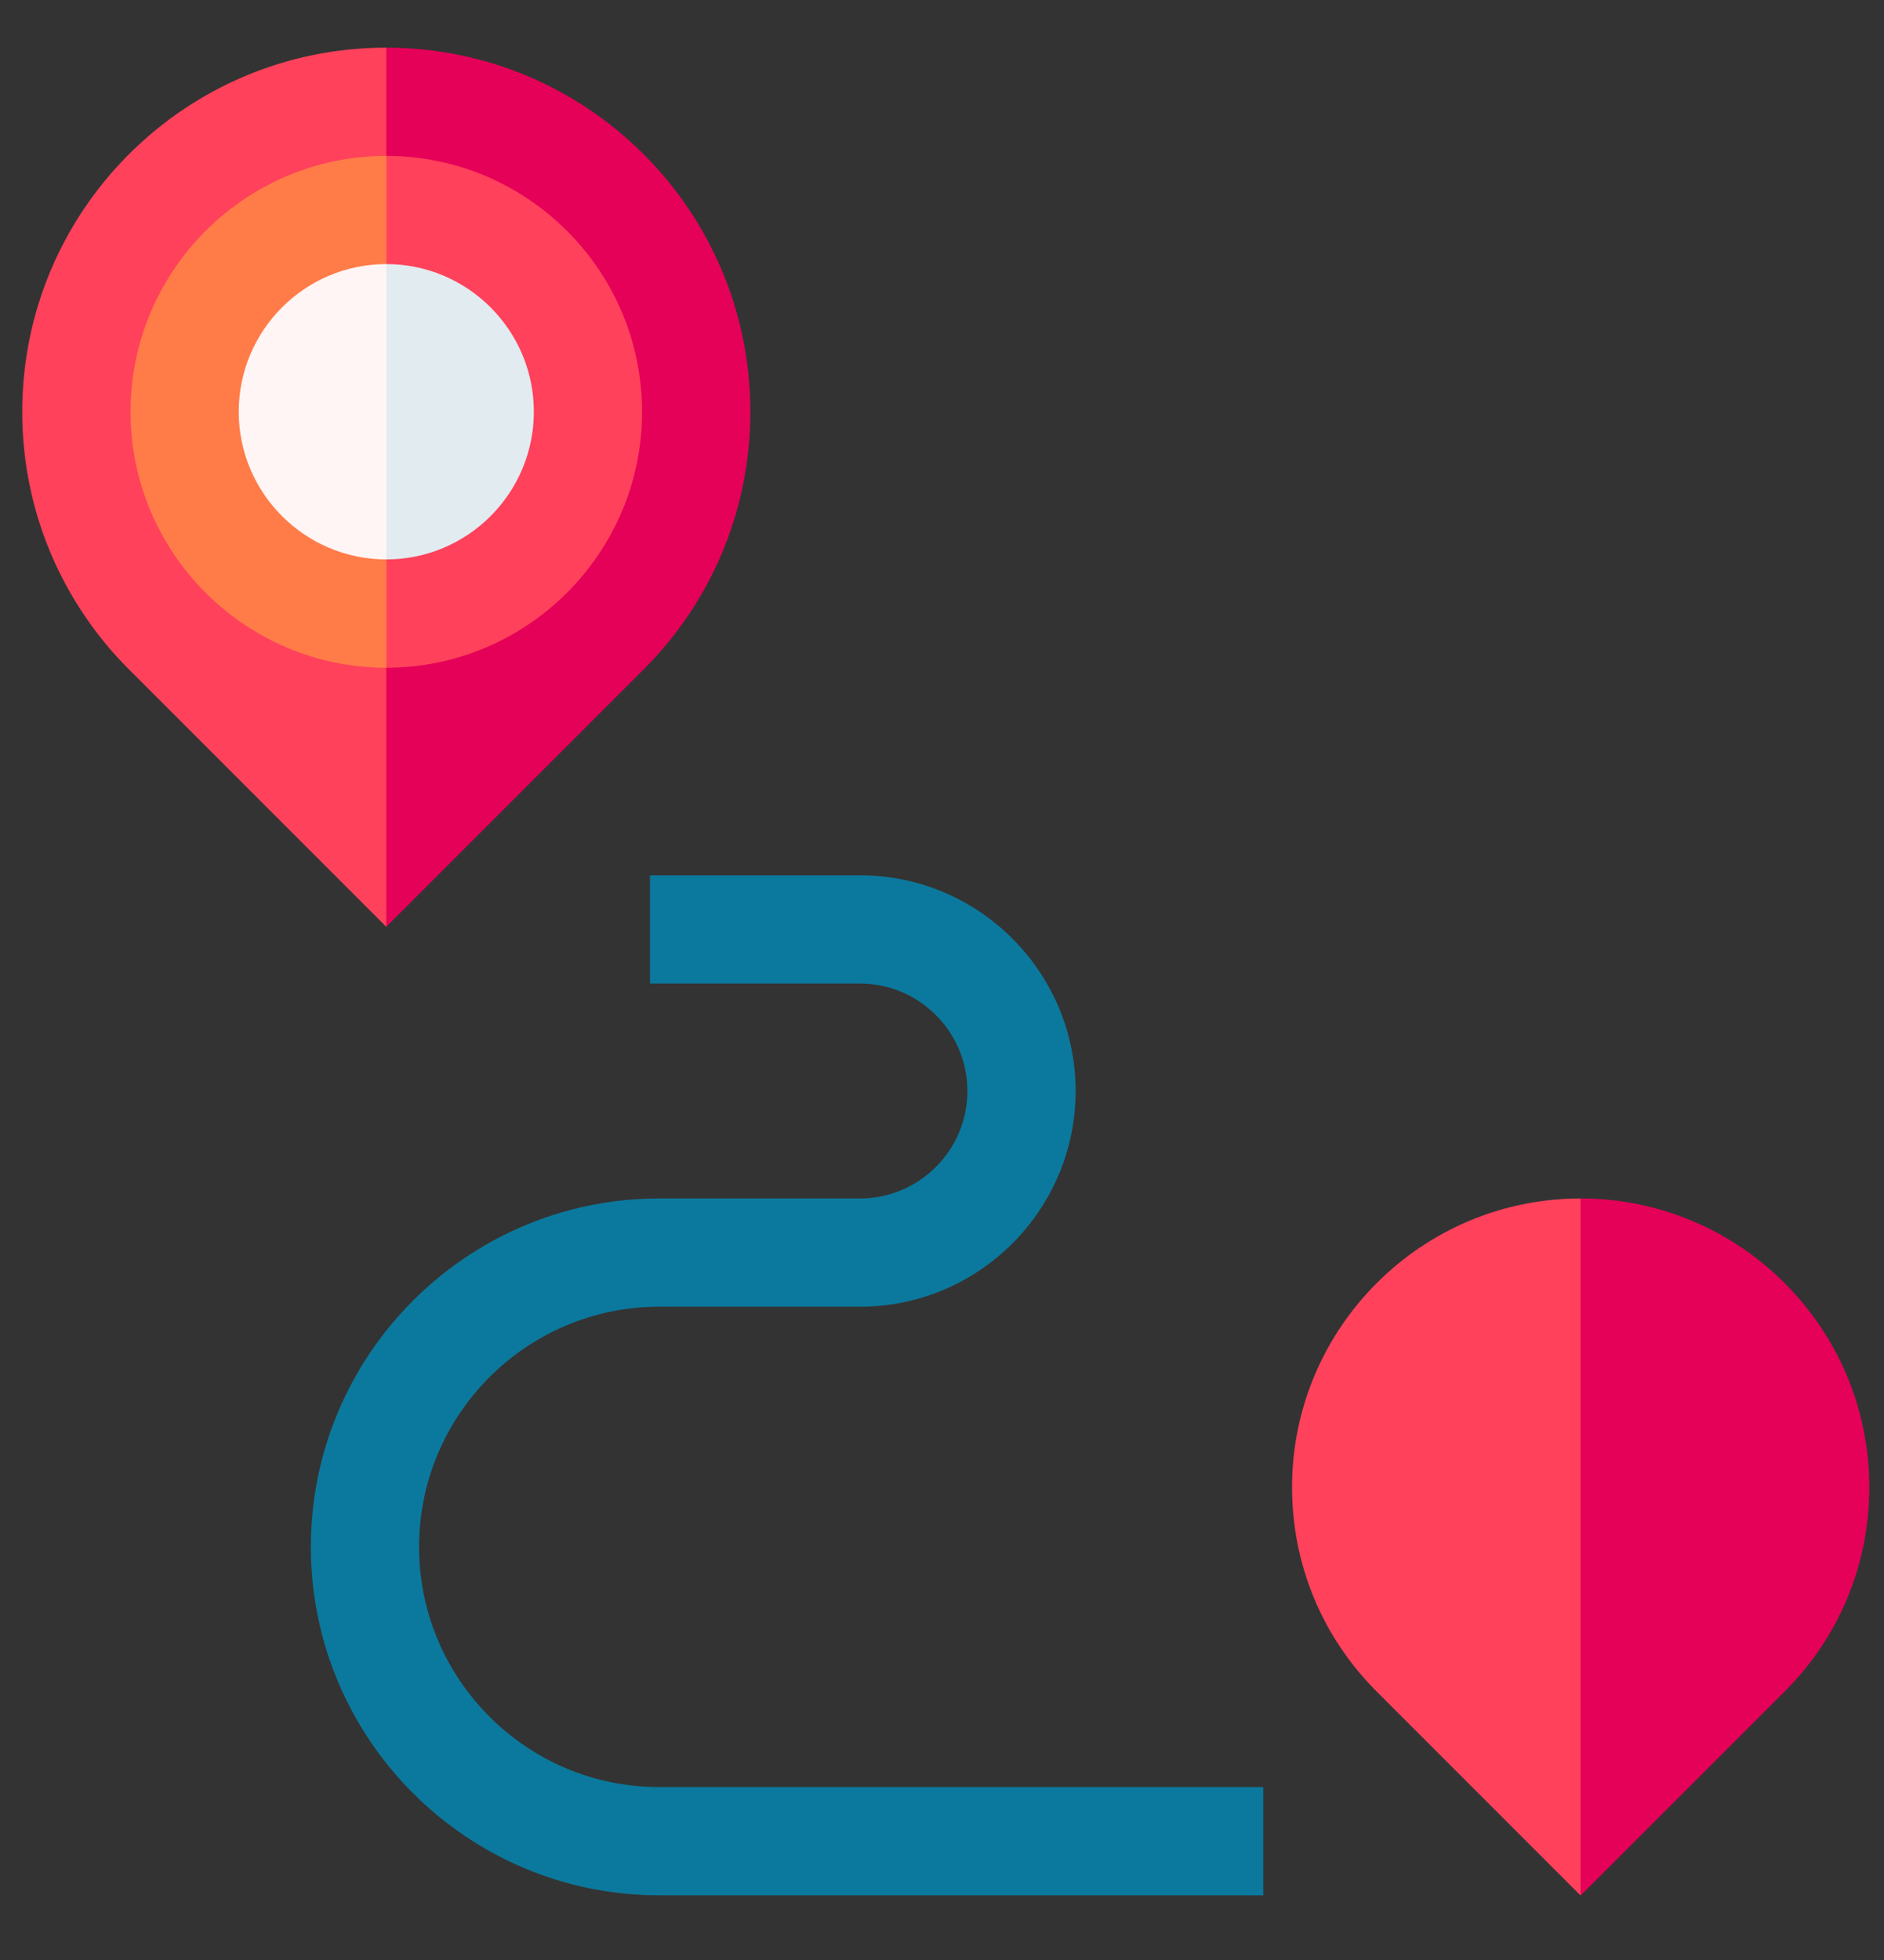 <?xml version="1.0" encoding="UTF-8"?> <svg xmlns="http://www.w3.org/2000/svg" width="25" height="26" viewBox="0 0 25 26" fill="none"><rect x="0" y="0" width="25" height="26" fill="#333333" stroke="none"/><g clip-path="url(#clip0_978_11928)"><path d="M16.763 25.142H8.747C6.198 25.142 4.125 23.069 4.125 20.52C4.125 17.972 6.198 15.898 8.747 15.898H11.411C12.197 15.898 12.837 15.259 12.837 14.473C12.837 13.687 12.197 13.047 11.411 13.047H8.625V11.611H11.411C12.989 11.611 14.273 12.895 14.273 14.473C14.273 16.051 12.989 17.334 11.411 17.334H8.747C6.99 17.334 5.561 18.764 5.561 20.52C5.561 22.277 6.99 23.706 8.747 23.706H16.763V25.142Z" fill="#0B799D"></path><path d="M5.125 0.632L4.168 5.463L5.125 12.295L8.542 8.879C9.416 8.005 9.957 6.797 9.957 5.463C9.957 2.795 7.794 0.632 5.125 0.632Z" fill="#E50058"></path><path d="M0.295 5.463C0.295 6.797 0.836 8.005 1.71 8.879L5.126 12.295V0.632C2.458 0.632 0.295 2.795 0.295 5.463Z" fill="#FF415B"></path><path d="M5.125 2.068L4.168 5.463L5.125 8.858C6.997 8.858 8.52 7.335 8.52 5.463C8.52 3.591 6.997 2.068 5.125 2.068Z" fill="#FF415B"></path><path d="M1.732 5.463C1.732 7.335 3.255 8.858 5.127 8.858V2.068C3.255 2.068 1.732 3.591 1.732 5.463Z" fill="#FF7C48"></path><path d="M7.084 5.462C7.084 4.382 6.206 3.503 5.125 3.503L4.168 5.462L5.125 7.421C6.206 7.421 7.084 6.542 7.084 5.462Z" fill="#E1EBF0"></path><path d="M3.168 5.462C3.168 6.542 4.047 7.421 5.127 7.421V3.503C4.047 3.503 3.168 4.382 3.168 5.462Z" fill="#FFF5F5"></path><path d="M20.975 15.898L20.018 20.522L20.975 25.145L23.683 22.437C24.407 21.713 24.805 20.751 24.805 19.728C24.805 17.617 23.087 15.898 20.975 15.898Z" fill="#E50058"></path><path d="M17.145 19.728C17.145 20.751 17.543 21.713 18.266 22.437L20.974 25.145V15.898C18.863 15.898 17.145 17.617 17.145 19.728Z" fill="#FF415B"></path></g><defs><clipPath id="clip0_978_11928"><rect width="24.513" height="24.513" fill="white" transform="translate(0.293 0.632)"></rect></clipPath></defs></svg> 